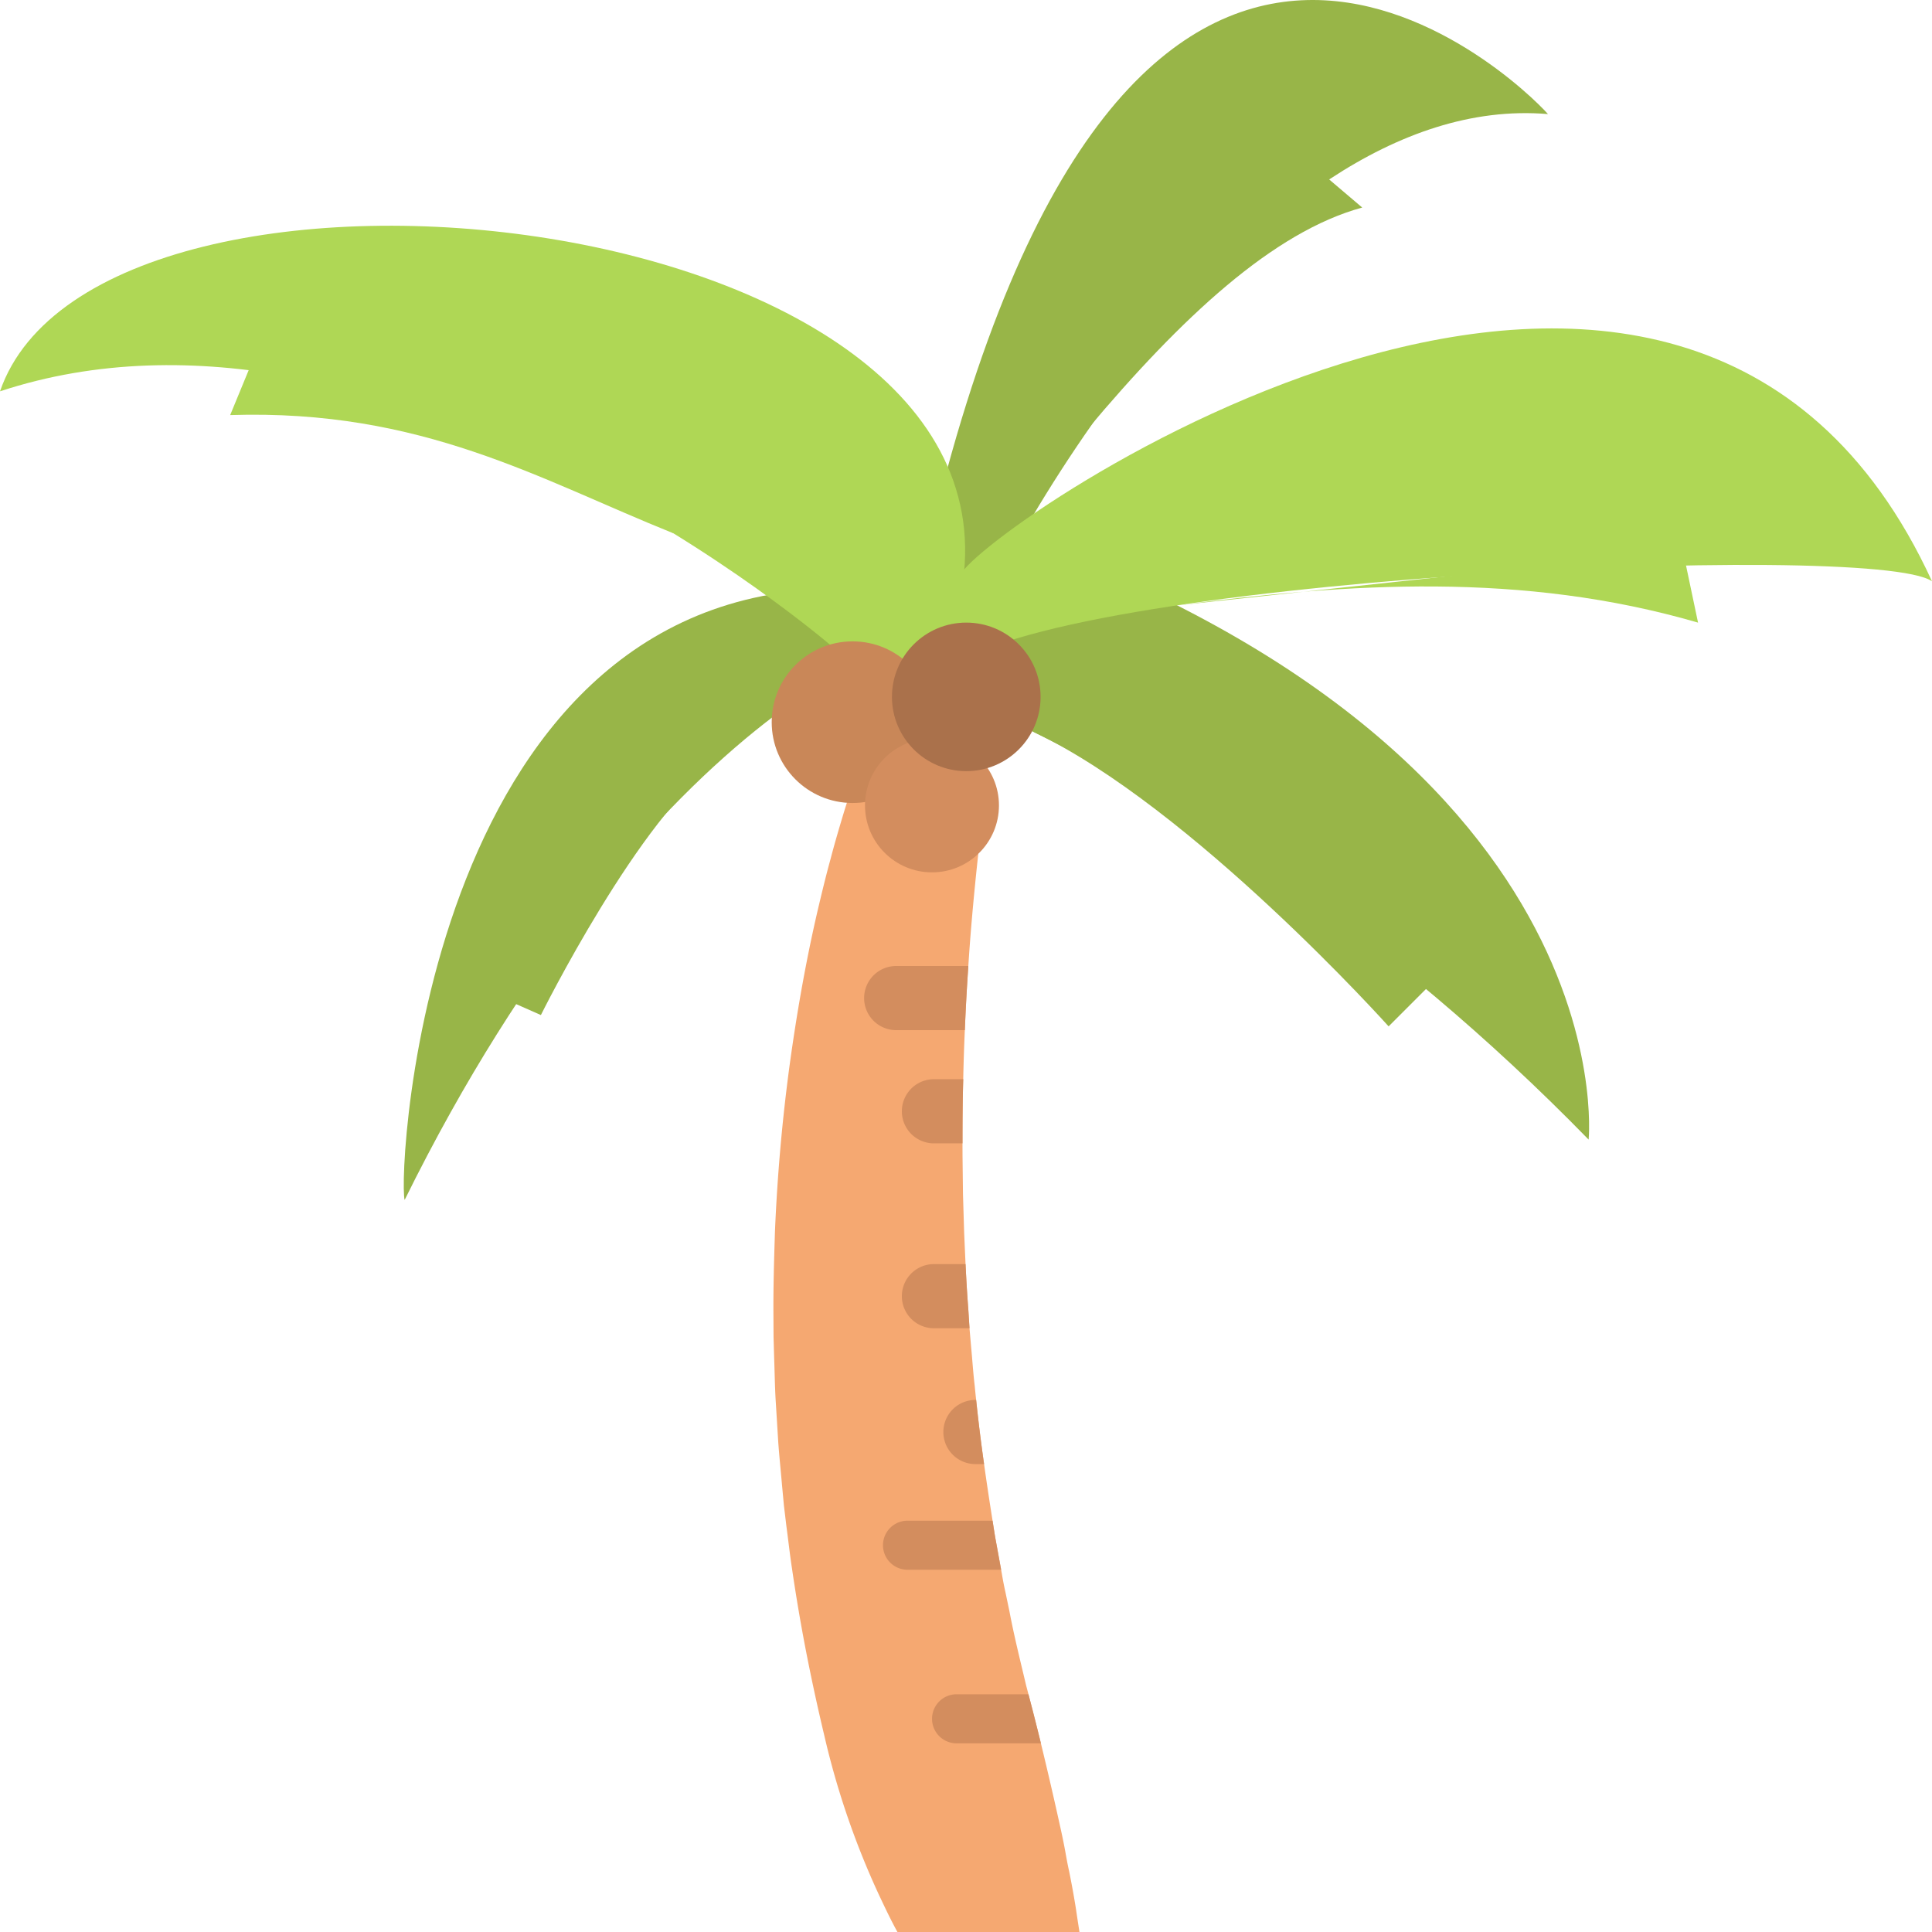 <?xml version="1.0" ?><svg xmlns="http://www.w3.org/2000/svg" viewBox="0 0 512 512"><defs><style>.cls-1{fill:#f5a871;}.cls-2{fill:#afd755;}.cls-3{fill:#98b548;}.cls-4{fill:#c98758;}.cls-5{fill:#d38d5e;}.cls-6{fill:#aa714b;}</style></defs><title/><g id="palm_tree" data-name="palm tree"><path class="cls-1" d="M286.07,512H237.83c-1.74-3.15-3.27-6.39-4.8-9.63a215.114,215.114,0,0,1-14.61-42.56q-2.355-9.87-4.34-19.81-2.415-12.105-4.19-24.31c-.57-3.7-.97-7.42-1.47-11.12l-.67-5.57-.52-5.58c-.32-3.72-.71-7.43-.98-11.16l-.69-11.17c-.22-3.72-.26-7.45-.4-11.17l-.16-5.58-.03-5.59c-.06-7.44.17-14.88.4-22.31q.93-22.275,3.91-44.33c2.03-14.69,4.61-29.28,8.09-43.7.86-3.6,1.75-7.2,2.74-10.78.93-3.59,1.98-7.17,3.04-10.73s2.23-7.12,3.45-10.68c.62-1.77,1.23-3.55,1.89-5.35.31-.89.67-1.8,1.02-2.7l1.13-2.91,31.42,9.53-.67,4.67c-.25,1.64-.48,3.31-.7,4.98l-1.24,10.12q-1.14,10.155-2.01,20.38-.465,5.52-.82,11.06-.585,8.49-.93,17-.285,6.435-.42,12.85V286c-.17,5.67-.2,11.34-.2,17,0,1.09.01,2.18.01,3.28l.12,10.2.31,10.18q.18,4.17.37,8.34c.19,4,.42,7.98.73,11.97l.32,5.03v.03l.44,5.06c.32,3.36.53,6.74.93,10.09.12,1.27.25,2.55.39,3.82q.885,8.52,2.1,17c.7,5.01,1.46,10.01,2.25,15,.22,1.42.44,2.83.67,4.25l1.6,8.75.21,1.17c.28,1.66.6,3.31.97,4.95l1.03,4.93c.82,4.34,1.81,8.65,2.83,12.95.53,2.23,1.07,4.46,1.59,6.69.21.77.41,1.54.61,2.31q1.71,6.48,3.3,13c1.93,7.91,3.75,15.86,5.51,23.89.35,1.65.69,3.32.99,4.99s.6,3.36.98,5.02c.67,3.34,1.3,6.72,1.83,10.14C285.45,508.03,285.76,510.01,286.07,512Z"/><path class="cls-2" d="M68,93l-7,17c50.887-1.64,82,17.092,117.473,31.337L166,105"/><path class="cls-2" d="M446,146l4,19c-46.7-13.563-92.46-10.436-138.06-4.573"/><path class="cls-3" d="M288,114c25.125-29.942,49.433-52.565,73-59L341,38"/><path class="cls-3" d="M126,261.329,143.341,269s26.391-53.193,47.335-67.35l-9.4-2.65"/><path class="cls-3" d="M384,256l-16,16s-52-58-94-78l13-4"/><path class="cls-3" d="M201,168.8c.749-3.89,112.245,22.71,220,133.2,0,0,11.207-110.627-175.837-168"/><path class="cls-3" d="M253,173.086C249.616,158.3,170.976,188.87,107.233,318c-1.928-7.3,5.607-165.877,119.546-161.927"/><path class="cls-3" d="M256.473,171.487C259.631,156.9,329.34,23.413,410.232,30.233c-7.725-8.749-111.884-110.01-164.508,115.032"/><path class="cls-2" d="M254.558,152.285c5.887-12.5,191.635-141.444,257.442,1.76-15.532-10.88-234.327-.662-260.814,23.6"/><path class="cls-2" d="M220.353,171.19S102.894,69.8,0,103.705C26.263,27.381,277.231,53.6,254.293,159.2L248.437,187.8"/><ellipse class="cls-4" cx="225.937" cy="191.384" rx="21.427" ry="21.415"/><ellipse class="cls-5" cx="246.985" cy="213.444" rx="17.75" ry="17.74"/><ellipse class="cls-6" cx="256.071" cy="184.679" rx="19.695" ry="19.683"/><path class="cls-5" d="M275.85,462H253.5a6.5,6.5,0,1,1,0-13h19.05Q274.26,455.48,275.85,462Z"/><path class="cls-5" d="M265.31,416H240.5a6.5,6.5,0,1,1,0-13h22.54c.22,1.42.44,2.83.67,4.25Z"/><path class="cls-5" d="M256.93,352H247.5a8.5,8.5,0,0,1,0-17h8.38c.19,4,.42,7.98.73,11.97Z"/><path class="cls-5" d="M256.62,256q-.585,8.49-.93,17H237.5a8.5,8.5,0,0,1,0-17Z"/><path class="cls-5" d="M260.79,388H258.5a8.5,8.5,0,0,1,0-17h.19Q259.575,379.52,260.79,388Z"/><path class="cls-5" d="M255.27,286c-.17,5.67-.2,11.34-.2,17H247.5a8.5,8.5,0,0,1,0-17Z"/></g></svg>